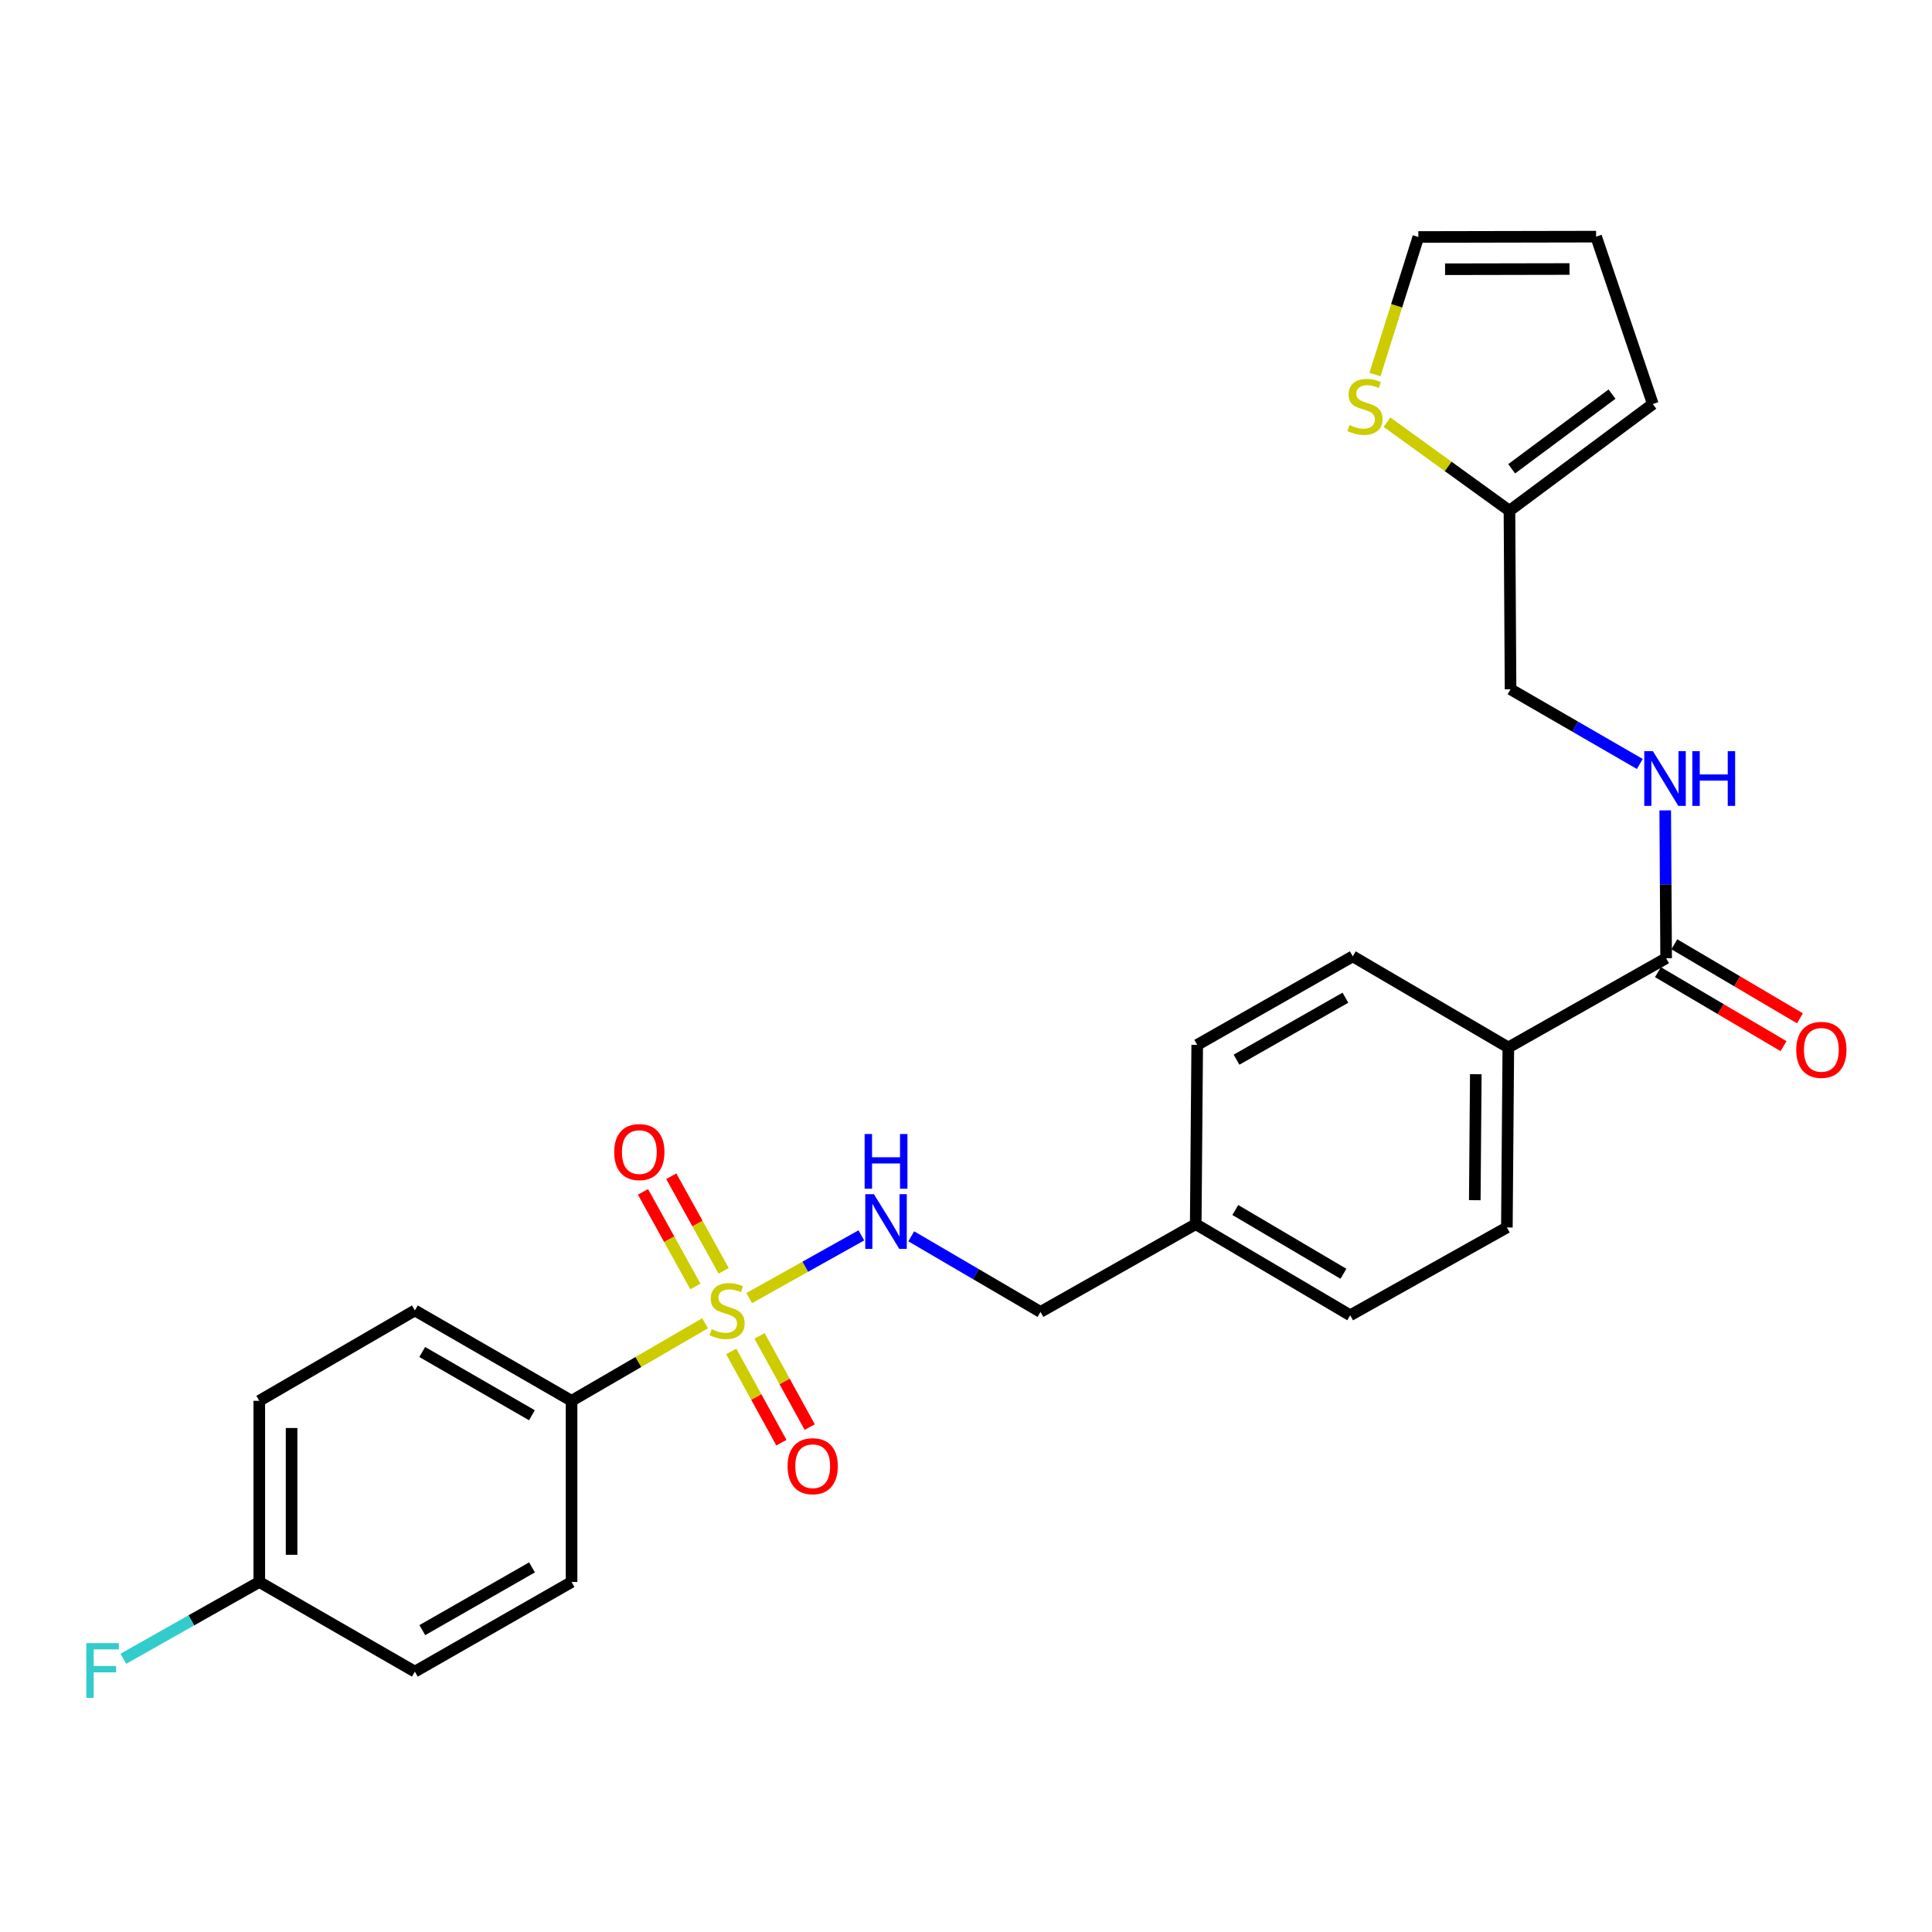 <?xml version='1.0' encoding='iso-8859-1'?>
<svg version='1.1' baseProfile='full'
              xmlns='http://www.w3.org/2000/svg'
                      xmlns:rdkit='http://www.rdkit.org/xml'
                      xmlns:xlink='http://www.w3.org/1999/xlink'
                  xml:space='preserve'
width='1000px' height='1000px' viewBox='0 0 1000 1000'>
<!-- END OF HEADER -->
<rect style='opacity:1.0;fill:#FFFFFF;stroke:none' width='1000' height='1000' x='0' y='0'> </rect>
<path class='bond-0' d='M 387.794,671.889 L 416.816,655.654' style='fill:none;fill-rule:evenodd;stroke:#CCCC00;stroke-width:6px;stroke-linecap:butt;stroke-linejoin:miter;stroke-opacity:1' />
<path class='bond-0' d='M 416.816,655.654 L 445.838,639.418' style='fill:none;fill-rule:evenodd;stroke:#0000FF;stroke-width:6px;stroke-linecap:butt;stroke-linejoin:miter;stroke-opacity:1' />
<path class='bond-2' d='M 364.95,684.914 L 330.394,704.987' style='fill:none;fill-rule:evenodd;stroke:#CCCC00;stroke-width:6px;stroke-linecap:butt;stroke-linejoin:miter;stroke-opacity:1' />
<path class='bond-2' d='M 330.394,704.987 L 295.838,725.06' style='fill:none;fill-rule:evenodd;stroke:#000000;stroke-width:6px;stroke-linecap:butt;stroke-linejoin:miter;stroke-opacity:1' />
<path class='bond-5' d='M 374.557,657.771 L 361.003,633.294' style='fill:none;fill-rule:evenodd;stroke:#CCCC00;stroke-width:6px;stroke-linecap:butt;stroke-linejoin:miter;stroke-opacity:1' />
<path class='bond-5' d='M 361.003,633.294 L 347.449,608.817' style='fill:none;fill-rule:evenodd;stroke:#FF0000;stroke-width:6px;stroke-linecap:butt;stroke-linejoin:miter;stroke-opacity:1' />
<path class='bond-5' d='M 359.925,665.873 L 346.371,641.396' style='fill:none;fill-rule:evenodd;stroke:#CCCC00;stroke-width:6px;stroke-linecap:butt;stroke-linejoin:miter;stroke-opacity:1' />
<path class='bond-5' d='M 346.371,641.396 L 332.818,616.919' style='fill:none;fill-rule:evenodd;stroke:#FF0000;stroke-width:6px;stroke-linecap:butt;stroke-linejoin:miter;stroke-opacity:1' />
<path class='bond-6' d='M 378.478,699.494 L 391.466,723.111' style='fill:none;fill-rule:evenodd;stroke:#CCCC00;stroke-width:6px;stroke-linecap:butt;stroke-linejoin:miter;stroke-opacity:1' />
<path class='bond-6' d='M 391.466,723.111 L 404.454,746.728' style='fill:none;fill-rule:evenodd;stroke:#FF0000;stroke-width:6px;stroke-linecap:butt;stroke-linejoin:miter;stroke-opacity:1' />
<path class='bond-6' d='M 393.132,691.435 L 406.121,715.052' style='fill:none;fill-rule:evenodd;stroke:#CCCC00;stroke-width:6px;stroke-linecap:butt;stroke-linejoin:miter;stroke-opacity:1' />
<path class='bond-6' d='M 406.121,715.052 L 419.109,738.668' style='fill:none;fill-rule:evenodd;stroke:#FF0000;stroke-width:6px;stroke-linecap:butt;stroke-linejoin:miter;stroke-opacity:1' />
<path class='bond-18' d='M 471.662,639.913 L 505.111,659.481' style='fill:none;fill-rule:evenodd;stroke:#0000FF;stroke-width:6px;stroke-linecap:butt;stroke-linejoin:miter;stroke-opacity:1' />
<path class='bond-18' d='M 505.111,659.481 L 538.56,679.049' style='fill:none;fill-rule:evenodd;stroke:#000000;stroke-width:6px;stroke-linecap:butt;stroke-linejoin:miter;stroke-opacity:1' />
<path class='bond-1' d='M 862.389,495.968 L 780.707,542.166' style='fill:none;fill-rule:evenodd;stroke:#000000;stroke-width:6px;stroke-linecap:butt;stroke-linejoin:miter;stroke-opacity:1' />
<path class='bond-3' d='M 862.389,495.968 L 862.152,457.711' style='fill:none;fill-rule:evenodd;stroke:#000000;stroke-width:6px;stroke-linecap:butt;stroke-linejoin:miter;stroke-opacity:1' />
<path class='bond-3' d='M 862.152,457.711 L 861.915,419.454' style='fill:none;fill-rule:evenodd;stroke:#0000FF;stroke-width:6px;stroke-linecap:butt;stroke-linejoin:miter;stroke-opacity:1' />
<path class='bond-10' d='M 858.143,503.173 L 890.649,522.33' style='fill:none;fill-rule:evenodd;stroke:#000000;stroke-width:6px;stroke-linecap:butt;stroke-linejoin:miter;stroke-opacity:1' />
<path class='bond-10' d='M 890.649,522.33 L 923.155,541.487' style='fill:none;fill-rule:evenodd;stroke:#FF0000;stroke-width:6px;stroke-linecap:butt;stroke-linejoin:miter;stroke-opacity:1' />
<path class='bond-10' d='M 866.635,488.764 L 899.141,507.921' style='fill:none;fill-rule:evenodd;stroke:#000000;stroke-width:6px;stroke-linecap:butt;stroke-linejoin:miter;stroke-opacity:1' />
<path class='bond-10' d='M 899.141,507.921 L 931.647,527.078' style='fill:none;fill-rule:evenodd;stroke:#FF0000;stroke-width:6px;stroke-linecap:butt;stroke-linejoin:miter;stroke-opacity:1' />
<path class='bond-13' d='M 295.838,725.06 L 214.732,678.287' style='fill:none;fill-rule:evenodd;stroke:#000000;stroke-width:6px;stroke-linecap:butt;stroke-linejoin:miter;stroke-opacity:1' />
<path class='bond-13' d='M 275.316,732.532 L 218.542,699.791' style='fill:none;fill-rule:evenodd;stroke:#000000;stroke-width:6px;stroke-linecap:butt;stroke-linejoin:miter;stroke-opacity:1' />
<path class='bond-14' d='M 295.838,725.06 L 295.838,818.831' style='fill:none;fill-rule:evenodd;stroke:#000000;stroke-width:6px;stroke-linecap:butt;stroke-linejoin:miter;stroke-opacity:1' />
<path class='bond-15' d='M 848.764,395.43 L 815.312,376.101' style='fill:none;fill-rule:evenodd;stroke:#0000FF;stroke-width:6px;stroke-linecap:butt;stroke-linejoin:miter;stroke-opacity:1' />
<path class='bond-15' d='M 815.312,376.101 L 781.859,356.772' style='fill:none;fill-rule:evenodd;stroke:#000000;stroke-width:6px;stroke-linecap:butt;stroke-linejoin:miter;stroke-opacity:1' />
<path class='bond-4' d='M 717.892,218.514 L 749.592,241.432' style='fill:none;fill-rule:evenodd;stroke:#CCCC00;stroke-width:6px;stroke-linecap:butt;stroke-linejoin:miter;stroke-opacity:1' />
<path class='bond-4' d='M 749.592,241.432 L 781.292,264.349' style='fill:none;fill-rule:evenodd;stroke:#000000;stroke-width:6px;stroke-linecap:butt;stroke-linejoin:miter;stroke-opacity:1' />
<path class='bond-9' d='M 711.68,193.865 L 722.904,158.264' style='fill:none;fill-rule:evenodd;stroke:#CCCC00;stroke-width:6px;stroke-linecap:butt;stroke-linejoin:miter;stroke-opacity:1' />
<path class='bond-9' d='M 722.904,158.264 L 734.128,122.663' style='fill:none;fill-rule:evenodd;stroke:#000000;stroke-width:6px;stroke-linecap:butt;stroke-linejoin:miter;stroke-opacity:1' />
<path class='bond-7' d='M 781.292,264.349 L 781.859,356.772' style='fill:none;fill-rule:evenodd;stroke:#000000;stroke-width:6px;stroke-linecap:butt;stroke-linejoin:miter;stroke-opacity:1' />
<path class='bond-11' d='M 781.292,264.349 L 855.494,209.13' style='fill:none;fill-rule:evenodd;stroke:#000000;stroke-width:6px;stroke-linecap:butt;stroke-linejoin:miter;stroke-opacity:1' />
<path class='bond-11' d='M 782.438,242.649 L 834.379,203.995' style='fill:none;fill-rule:evenodd;stroke:#000000;stroke-width:6px;stroke-linecap:butt;stroke-linejoin:miter;stroke-opacity:1' />
<path class='bond-8' d='M 780.707,542.166 L 779.954,635.332' style='fill:none;fill-rule:evenodd;stroke:#000000;stroke-width:6px;stroke-linecap:butt;stroke-linejoin:miter;stroke-opacity:1' />
<path class='bond-8' d='M 763.87,556.006 L 763.343,621.222' style='fill:none;fill-rule:evenodd;stroke:#000000;stroke-width:6px;stroke-linecap:butt;stroke-linejoin:miter;stroke-opacity:1' />
<path class='bond-27' d='M 780.707,542.166 L 700.186,495.002' style='fill:none;fill-rule:evenodd;stroke:#000000;stroke-width:6px;stroke-linecap:butt;stroke-linejoin:miter;stroke-opacity:1' />
<path class='bond-28' d='M 734.128,122.663 L 826.142,122.486' style='fill:none;fill-rule:evenodd;stroke:#000000;stroke-width:6px;stroke-linecap:butt;stroke-linejoin:miter;stroke-opacity:1' />
<path class='bond-28' d='M 747.963,139.361 L 812.372,139.237' style='fill:none;fill-rule:evenodd;stroke:#000000;stroke-width:6px;stroke-linecap:butt;stroke-linejoin:miter;stroke-opacity:1' />
<path class='bond-12' d='M 855.494,209.13 L 826.142,122.486' style='fill:none;fill-rule:evenodd;stroke:#000000;stroke-width:6px;stroke-linecap:butt;stroke-linejoin:miter;stroke-opacity:1' />
<path class='bond-22' d='M 214.732,678.287 L 134.202,725.06' style='fill:none;fill-rule:evenodd;stroke:#000000;stroke-width:6px;stroke-linecap:butt;stroke-linejoin:miter;stroke-opacity:1' />
<path class='bond-21' d='M 295.838,818.831 L 214.732,865.232' style='fill:none;fill-rule:evenodd;stroke:#000000;stroke-width:6px;stroke-linecap:butt;stroke-linejoin:miter;stroke-opacity:1' />
<path class='bond-21' d='M 275.366,811.274 L 218.592,843.755' style='fill:none;fill-rule:evenodd;stroke:#000000;stroke-width:6px;stroke-linecap:butt;stroke-linejoin:miter;stroke-opacity:1' />
<path class='bond-16' d='M 700.186,495.002 L 619.675,540.828' style='fill:none;fill-rule:evenodd;stroke:#000000;stroke-width:6px;stroke-linecap:butt;stroke-linejoin:miter;stroke-opacity:1' />
<path class='bond-16' d='M 696.383,516.411 L 640.025,548.489' style='fill:none;fill-rule:evenodd;stroke:#000000;stroke-width:6px;stroke-linecap:butt;stroke-linejoin:miter;stroke-opacity:1' />
<path class='bond-17' d='M 779.954,635.332 L 698.858,680.786' style='fill:none;fill-rule:evenodd;stroke:#000000;stroke-width:6px;stroke-linecap:butt;stroke-linejoin:miter;stroke-opacity:1' />
<path class='bond-20' d='M 538.56,679.049 L 618.904,633.622' style='fill:none;fill-rule:evenodd;stroke:#000000;stroke-width:6px;stroke-linecap:butt;stroke-linejoin:miter;stroke-opacity:1' />
<path class='bond-19' d='M 134.202,818.831 L 214.732,865.232' style='fill:none;fill-rule:evenodd;stroke:#000000;stroke-width:6px;stroke-linecap:butt;stroke-linejoin:miter;stroke-opacity:1' />
<path class='bond-25' d='M 134.202,818.831 L 99.028,838.702' style='fill:none;fill-rule:evenodd;stroke:#000000;stroke-width:6px;stroke-linecap:butt;stroke-linejoin:miter;stroke-opacity:1' />
<path class='bond-25' d='M 99.028,838.702 L 63.854,858.574' style='fill:none;fill-rule:evenodd;stroke:#33CCCC;stroke-width:6px;stroke-linecap:butt;stroke-linejoin:miter;stroke-opacity:1' />
<path class='bond-26' d='M 134.202,818.831 L 134.202,725.06' style='fill:none;fill-rule:evenodd;stroke:#000000;stroke-width:6px;stroke-linecap:butt;stroke-linejoin:miter;stroke-opacity:1' />
<path class='bond-26' d='M 150.927,804.765 L 150.927,739.126' style='fill:none;fill-rule:evenodd;stroke:#000000;stroke-width:6px;stroke-linecap:butt;stroke-linejoin:miter;stroke-opacity:1' />
<path class='bond-23' d='M 618.904,633.622 L 619.675,540.828' style='fill:none;fill-rule:evenodd;stroke:#000000;stroke-width:6px;stroke-linecap:butt;stroke-linejoin:miter;stroke-opacity:1' />
<path class='bond-24' d='M 618.904,633.622 L 698.858,680.786' style='fill:none;fill-rule:evenodd;stroke:#000000;stroke-width:6px;stroke-linecap:butt;stroke-linejoin:miter;stroke-opacity:1' />
<path class='bond-24' d='M 639.395,626.292 L 695.362,659.306' style='fill:none;fill-rule:evenodd;stroke:#000000;stroke-width:6px;stroke-linecap:butt;stroke-linejoin:miter;stroke-opacity:1' />
<path  class='atom-0' d='M 368.358 688.007
Q 368.678 688.127, 369.998 688.687
Q 371.318 689.247, 372.758 689.607
Q 374.238 689.927, 375.678 689.927
Q 378.358 689.927, 379.918 688.647
Q 381.478 687.327, 381.478 685.047
Q 381.478 683.487, 380.678 682.527
Q 379.918 681.567, 378.718 681.047
Q 377.518 680.527, 375.518 679.927
Q 372.998 679.167, 371.478 678.447
Q 369.998 677.727, 368.918 676.207
Q 367.878 674.687, 367.878 672.127
Q 367.878 668.567, 370.278 666.367
Q 372.718 664.167, 377.518 664.167
Q 380.798 664.167, 384.518 665.727
L 383.598 668.807
Q 380.198 667.407, 377.638 667.407
Q 374.878 667.407, 373.358 668.567
Q 371.838 669.687, 371.878 671.647
Q 371.878 673.167, 372.638 674.087
Q 373.438 675.007, 374.558 675.527
Q 375.718 676.047, 377.638 676.647
Q 380.198 677.447, 381.718 678.247
Q 383.238 679.047, 384.318 680.687
Q 385.438 682.287, 385.438 685.047
Q 385.438 688.967, 382.798 691.087
Q 380.198 693.167, 375.838 693.167
Q 373.318 693.167, 371.398 692.607
Q 369.518 692.087, 367.278 691.167
L 368.358 688.007
' fill='#CCCC00'/>
<path  class='atom-1' d='M 452.347 618.115
L 461.627 633.115
Q 462.547 634.595, 464.027 637.275
Q 465.507 639.955, 465.587 640.115
L 465.587 618.115
L 469.347 618.115
L 469.347 646.435
L 465.467 646.435
L 455.507 630.035
Q 454.347 628.115, 453.107 625.915
Q 451.907 623.715, 451.547 623.035
L 451.547 646.435
L 447.867 646.435
L 447.867 618.115
L 452.347 618.115
' fill='#0000FF'/>
<path  class='atom-1' d='M 447.527 586.963
L 451.367 586.963
L 451.367 599.003
L 465.847 599.003
L 465.847 586.963
L 469.687 586.963
L 469.687 615.283
L 465.847 615.283
L 465.847 602.203
L 451.367 602.203
L 451.367 615.283
L 447.527 615.283
L 447.527 586.963
' fill='#0000FF'/>
<path  class='atom-4' d='M 855.553 388.809
L 864.833 403.809
Q 865.753 405.289, 867.233 407.969
Q 868.713 410.649, 868.793 410.809
L 868.793 388.809
L 872.553 388.809
L 872.553 417.129
L 868.673 417.129
L 858.713 400.729
Q 857.553 398.809, 856.313 396.609
Q 855.113 394.409, 854.753 393.729
L 854.753 417.129
L 851.073 417.129
L 851.073 388.809
L 855.553 388.809
' fill='#0000FF'/>
<path  class='atom-4' d='M 875.953 388.809
L 879.793 388.809
L 879.793 400.849
L 894.273 400.849
L 894.273 388.809
L 898.113 388.809
L 898.113 417.129
L 894.273 417.129
L 894.273 404.049
L 879.793 404.049
L 879.793 417.129
L 875.953 417.129
L 875.953 388.809
' fill='#0000FF'/>
<path  class='atom-5' d='M 698.505 220.002
Q 698.825 220.122, 700.145 220.682
Q 701.465 221.242, 702.905 221.602
Q 704.385 221.922, 705.825 221.922
Q 708.505 221.922, 710.065 220.642
Q 711.625 219.322, 711.625 217.042
Q 711.625 215.482, 710.825 214.522
Q 710.065 213.562, 708.865 213.042
Q 707.665 212.522, 705.665 211.922
Q 703.145 211.162, 701.625 210.442
Q 700.145 209.722, 699.065 208.202
Q 698.025 206.682, 698.025 204.122
Q 698.025 200.562, 700.425 198.362
Q 702.865 196.162, 707.665 196.162
Q 710.945 196.162, 714.665 197.722
L 713.745 200.802
Q 710.345 199.402, 707.785 199.402
Q 705.025 199.402, 703.505 200.562
Q 701.985 201.682, 702.025 203.642
Q 702.025 205.162, 702.785 206.082
Q 703.585 207.002, 704.705 207.522
Q 705.865 208.042, 707.785 208.642
Q 710.345 209.442, 711.865 210.242
Q 713.385 211.042, 714.465 212.682
Q 715.585 214.282, 715.585 217.042
Q 715.585 220.962, 712.945 223.082
Q 710.345 225.162, 705.985 225.162
Q 703.465 225.162, 701.545 224.602
Q 699.665 224.082, 697.425 223.162
L 698.505 220.002
' fill='#CCCC00'/>
<path  class='atom-6' d='M 317.922 596.313
Q 317.922 589.513, 321.282 585.713
Q 324.642 581.913, 330.922 581.913
Q 337.202 581.913, 340.562 585.713
Q 343.922 589.513, 343.922 596.313
Q 343.922 603.193, 340.522 607.113
Q 337.122 610.993, 330.922 610.993
Q 324.682 610.993, 321.282 607.113
Q 317.922 603.233, 317.922 596.313
M 330.922 607.793
Q 335.242 607.793, 337.562 604.913
Q 339.922 601.993, 339.922 596.313
Q 339.922 590.753, 337.562 587.953
Q 335.242 585.113, 330.922 585.113
Q 326.602 585.113, 324.242 587.913
Q 321.922 590.713, 321.922 596.313
Q 321.922 602.033, 324.242 604.913
Q 326.602 607.793, 330.922 607.793
' fill='#FF0000'/>
<path  class='atom-7' d='M 407.651 758.906
Q 407.651 752.106, 411.011 748.306
Q 414.371 744.506, 420.651 744.506
Q 426.931 744.506, 430.291 748.306
Q 433.651 752.106, 433.651 758.906
Q 433.651 765.786, 430.251 769.706
Q 426.851 773.586, 420.651 773.586
Q 414.411 773.586, 411.011 769.706
Q 407.651 765.826, 407.651 758.906
M 420.651 770.386
Q 424.971 770.386, 427.291 767.506
Q 429.651 764.586, 429.651 758.906
Q 429.651 753.346, 427.291 750.546
Q 424.971 747.706, 420.651 747.706
Q 416.331 747.706, 413.971 750.506
Q 411.651 753.306, 411.651 758.906
Q 411.651 764.626, 413.971 767.506
Q 416.331 770.386, 420.651 770.386
' fill='#FF0000'/>
<path  class='atom-11' d='M 929.733 543.398
Q 929.733 536.598, 933.093 532.798
Q 936.453 528.998, 942.733 528.998
Q 949.013 528.998, 952.373 532.798
Q 955.733 536.598, 955.733 543.398
Q 955.733 550.278, 952.333 554.198
Q 948.933 558.078, 942.733 558.078
Q 936.493 558.078, 933.093 554.198
Q 929.733 550.318, 929.733 543.398
M 942.733 554.878
Q 947.053 554.878, 949.373 551.998
Q 951.733 549.078, 951.733 543.398
Q 951.733 537.838, 949.373 535.038
Q 947.053 532.198, 942.733 532.198
Q 938.413 532.198, 936.053 534.998
Q 933.733 537.798, 933.733 543.398
Q 933.733 549.118, 936.053 551.998
Q 938.413 554.878, 942.733 554.878
' fill='#FF0000'/>
<path  class='atom-26' d='M 44.686 850.487
L 61.526 850.487
L 61.526 853.727
L 48.486 853.727
L 48.486 862.327
L 60.086 862.327
L 60.086 865.607
L 48.486 865.607
L 48.486 878.807
L 44.686 878.807
L 44.686 850.487
' fill='#33CCCC'/>
</svg>
